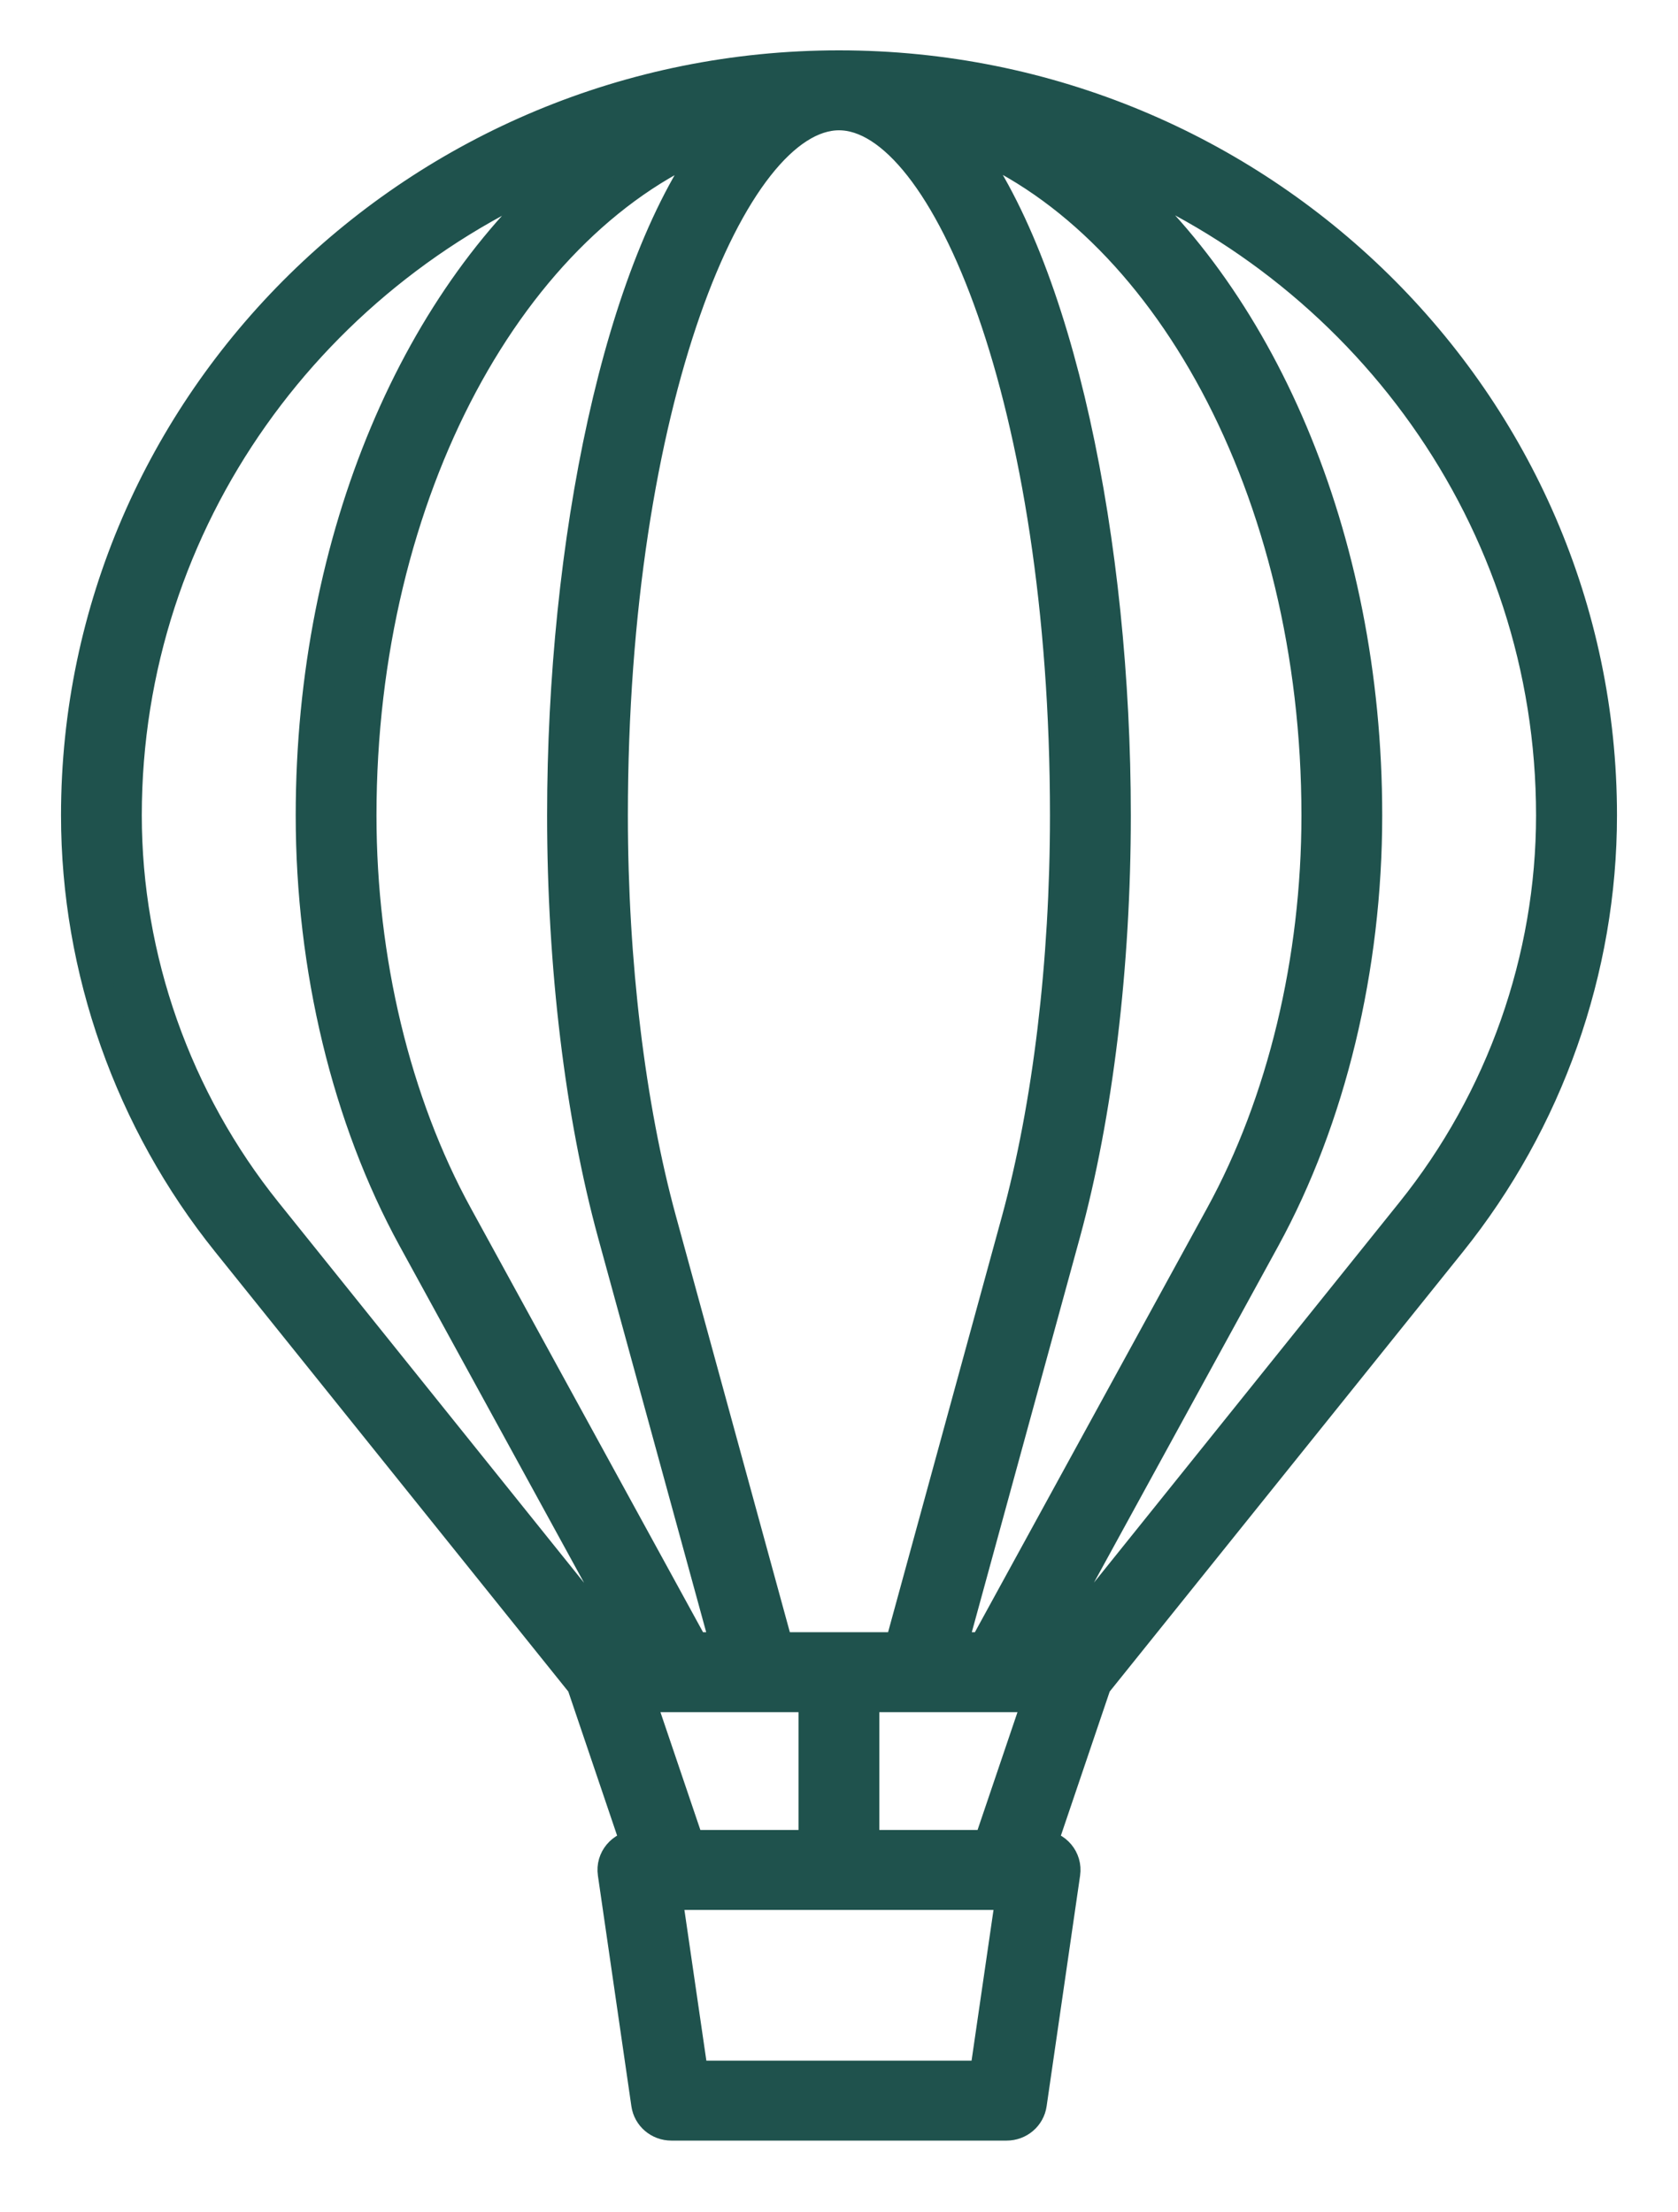 <svg width="22" height="29" viewBox="0 0 22 29" fill="none" xmlns="http://www.w3.org/2000/svg">
<mask id="path-1-outside-1_66_717" maskUnits="userSpaceOnUse" x="0" y="-0.14" width="22" height="29" fill="black">
<rect fill="white" y="-0.14" width="22" height="29"></rect>
<path d="M11 0.86C5.486 0.86 1 5.269 1 10.688C1 12.711 1.702 14.699 2.978 16.286L7.629 22.076L8.345 24.189C8.153 24.198 8.009 24.369 8.037 24.558L8.476 27.582C8.499 27.742 8.638 27.86 8.802 27.86H13.198C13.362 27.86 13.501 27.742 13.524 27.582L13.963 24.558C13.991 24.369 13.847 24.198 13.655 24.189L14.371 22.076L19.023 16.286C20.298 14.699 21 12.711 21 10.688C21 5.269 16.514 0.86 11 0.86H11ZM11 1.508C12.403 1.508 13.966 5.278 13.966 10.688C13.966 12.611 13.74 14.497 13.328 16.001L11.796 21.596H10.203L8.671 16.001C8.259 14.498 8.032 12.611 8.032 10.688C8.032 5.278 9.596 1.508 11 1.508ZM12.584 1.806C15.273 2.837 17.263 6.428 17.263 10.688C17.263 12.585 16.815 14.448 16.002 15.932L12.9 21.596H12.479L13.965 16.17C14.391 14.612 14.626 12.665 14.626 10.688C14.626 7.122 13.885 3.473 12.584 1.806ZM7.373 10.688C7.373 12.666 7.608 14.612 8.034 16.17L9.521 21.596H9.099L5.997 15.932C5.184 14.448 4.736 12.585 4.736 10.688C4.736 6.433 6.722 2.845 9.406 1.809C8.11 3.483 7.373 7.128 7.373 10.688ZM8.082 21.596L3.495 15.885C2.311 14.411 1.659 12.565 1.659 10.688C1.659 6.807 4.123 3.48 7.594 2.14C5.496 3.828 4.077 7.026 4.077 10.688C4.077 12.691 4.552 14.662 5.416 16.239L8.35 21.596H8.082ZM8.38 22.244H10.669V24.188H9.039L8.38 22.244ZM12.911 27.212H9.088L8.742 24.836H13.257L12.911 27.212ZM12.96 24.188H11.329V22.244H13.619L12.96 24.188ZM18.504 15.885L13.916 21.596H13.649L16.583 16.239C17.446 14.662 17.922 12.691 17.922 10.688C17.922 7.018 16.496 3.819 14.39 2.134C17.869 3.471 20.339 6.801 20.339 10.688C20.339 12.566 19.688 14.411 18.504 15.885Z"></path>
</mask>
<path d="M11 0.86C5.486 0.86 1 5.269 1 10.688C1 12.711 1.702 14.699 2.978 16.286L7.629 22.076L8.345 24.189C8.153 24.198 8.009 24.369 8.037 24.558L8.476 27.582C8.499 27.742 8.638 27.86 8.802 27.86H13.198C13.362 27.86 13.501 27.742 13.524 27.582L13.963 24.558C13.991 24.369 13.847 24.198 13.655 24.189L14.371 22.076L19.023 16.286C20.298 14.699 21 12.711 21 10.688C21 5.269 16.514 0.86 11 0.86H11ZM11 1.508C12.403 1.508 13.966 5.278 13.966 10.688C13.966 12.611 13.74 14.497 13.328 16.001L11.796 21.596H10.203L8.671 16.001C8.259 14.498 8.032 12.611 8.032 10.688C8.032 5.278 9.596 1.508 11 1.508ZM12.584 1.806C15.273 2.837 17.263 6.428 17.263 10.688C17.263 12.585 16.815 14.448 16.002 15.932L12.9 21.596H12.479L13.965 16.17C14.391 14.612 14.626 12.665 14.626 10.688C14.626 7.122 13.885 3.473 12.584 1.806ZM7.373 10.688C7.373 12.666 7.608 14.612 8.034 16.17L9.521 21.596H9.099L5.997 15.932C5.184 14.448 4.736 12.585 4.736 10.688C4.736 6.433 6.722 2.845 9.406 1.809C8.11 3.483 7.373 7.128 7.373 10.688ZM8.082 21.596L3.495 15.885C2.311 14.411 1.659 12.565 1.659 10.688C1.659 6.807 4.123 3.48 7.594 2.14C5.496 3.828 4.077 7.026 4.077 10.688C4.077 12.691 4.552 14.662 5.416 16.239L8.35 21.596H8.082ZM8.38 22.244H10.669V24.188H9.039L8.38 22.244ZM12.911 27.212H9.088L8.742 24.836H13.257L12.911 27.212ZM12.96 24.188H11.329V22.244H13.619L12.96 24.188ZM18.504 15.885L13.916 21.596H13.649L16.583 16.239C17.446 14.662 17.922 12.691 17.922 10.688C17.922 7.018 16.496 3.819 14.39 2.134C17.869 3.471 20.339 6.801 20.339 10.688C20.339 12.566 19.688 14.411 18.504 15.885Z" fill="#1F524D"></path>
<path d="M11 0.86C5.486 0.86 1 5.269 1 10.688C1 12.711 1.702 14.699 2.978 16.286L7.629 22.076L8.345 24.189C8.153 24.198 8.009 24.369 8.037 24.558L8.476 27.582C8.499 27.742 8.638 27.86 8.802 27.86H13.198C13.362 27.86 13.501 27.742 13.524 27.582L13.963 24.558C13.991 24.369 13.847 24.198 13.655 24.189L14.371 22.076L19.023 16.286C20.298 14.699 21 12.711 21 10.688C21 5.269 16.514 0.86 11 0.86H11ZM11 1.508C12.403 1.508 13.966 5.278 13.966 10.688C13.966 12.611 13.74 14.497 13.328 16.001L11.796 21.596H10.203L8.671 16.001C8.259 14.498 8.032 12.611 8.032 10.688C8.032 5.278 9.596 1.508 11 1.508ZM12.584 1.806C15.273 2.837 17.263 6.428 17.263 10.688C17.263 12.585 16.815 14.448 16.002 15.932L12.9 21.596H12.479L13.965 16.17C14.391 14.612 14.626 12.665 14.626 10.688C14.626 7.122 13.885 3.473 12.584 1.806ZM7.373 10.688C7.373 12.666 7.608 14.612 8.034 16.17L9.521 21.596H9.099L5.997 15.932C5.184 14.448 4.736 12.585 4.736 10.688C4.736 6.433 6.722 2.845 9.406 1.809C8.11 3.483 7.373 7.128 7.373 10.688ZM8.082 21.596L3.495 15.885C2.311 14.411 1.659 12.565 1.659 10.688C1.659 6.807 4.123 3.48 7.594 2.14C5.496 3.828 4.077 7.026 4.077 10.688C4.077 12.691 4.552 14.662 5.416 16.239L8.35 21.596H8.082ZM8.38 22.244H10.669V24.188H9.039L8.38 22.244ZM12.911 27.212H9.088L8.742 24.836H13.257L12.911 27.212ZM12.96 24.188H11.329V22.244H13.619L12.96 24.188ZM18.504 15.885L13.916 21.596H13.649L16.583 16.239C17.446 14.662 17.922 12.691 17.922 10.688C17.922 7.018 16.496 3.819 14.39 2.134C17.869 3.471 20.339 6.801 20.339 10.688C20.339 12.566 19.688 14.411 18.504 15.885Z" stroke="#1F524D" stroke-width="0.4" mask="url(#path-1-outside-1_66_717)"></path>
</svg>
